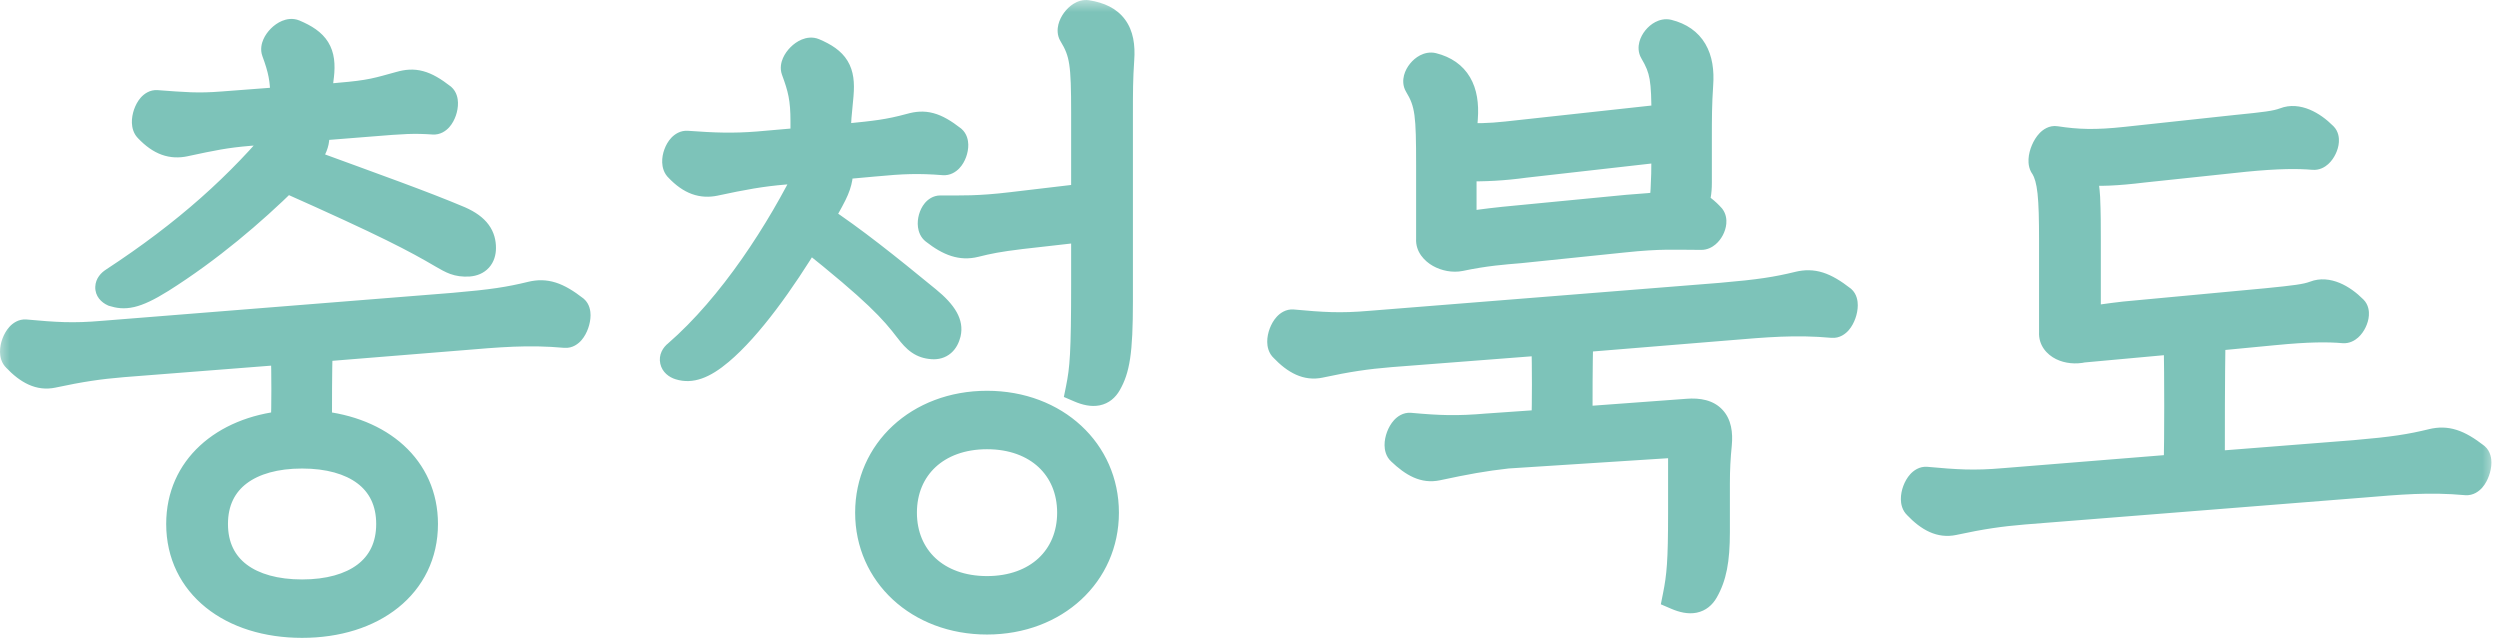 <svg width="90" height="23" viewBox="0 0 90 23" fill="none" xmlns="http://www.w3.org/2000/svg">
<mask id="path-1-outside-1_1668_19572" maskUnits="userSpaceOnUse" x="-0.145" y="-0.064" width="90" height="24" fill="black">
<rect fill="white" x="-0.145" y="-0.064" width="90" height="24"/>
<path d="M16.875 9.456C16.467 9.48 16.275 9.36 15.939 9.168C14.955 8.592 13.971 8.064 10.299 6.432C9.075 7.632 7.539 8.952 5.787 10.056C4.827 10.655 4.467 10.655 4.083 10.536C3.867 10.44 3.891 10.248 4.083 10.127C6.723 8.4 8.643 6.672 10.299 4.656L8.979 4.752C8.115 4.824 7.659 4.92 6.651 5.136C6.195 5.232 5.787 5.112 5.331 4.632C5.115 4.44 5.355 3.72 5.643 3.744C6.627 3.816 7.107 3.864 8.019 3.792L10.227 3.624V3.456C10.227 2.88 10.155 2.496 9.915 1.848C9.819 1.584 10.299 1.08 10.587 1.2C11.379 1.536 11.619 1.896 11.523 2.736L11.427 3.552L12.195 3.48C13.371 3.384 13.611 3.288 14.403 3.072C14.907 2.928 15.267 3 15.915 3.504C16.107 3.672 15.891 4.368 15.603 4.344C14.883 4.296 14.523 4.32 13.347 4.416L11.235 4.584C11.451 4.824 11.403 5.304 10.923 5.808C13.611 6.792 15.171 7.344 16.539 7.92C17.187 8.208 17.355 8.544 17.355 8.928C17.355 9.24 17.187 9.432 16.875 9.456ZM1.899 13.463C1.443 13.559 1.035 13.367 0.579 12.887C0.363 12.695 0.627 11.976 0.915 11.999C1.971 12.095 2.619 12.143 3.723 12.047L16.347 11.04C17.739 10.919 18.339 10.823 19.131 10.632C19.635 10.511 20.043 10.632 20.691 11.136C20.883 11.303 20.643 12.047 20.355 12.024C19.011 11.903 17.955 11.999 16.515 12.12L11.475 12.527C11.451 13.488 11.451 14.472 11.451 15.287C13.683 15.504 15.267 16.848 15.267 18.863C15.267 21.047 13.419 22.463 10.875 22.463C8.331 22.463 6.483 21.047 6.483 18.863C6.483 16.872 8.043 15.504 10.251 15.287C10.275 14.543 10.275 13.559 10.251 12.623L4.419 13.079C3.555 13.152 2.907 13.248 1.899 13.463ZM10.875 21.36C12.771 21.36 14.043 20.495 14.043 18.863C14.043 17.232 12.771 16.367 10.875 16.367C8.979 16.367 7.707 17.232 7.707 18.863C7.707 20.495 8.979 21.36 10.875 21.36ZM38.869 13.992C39.013 13.271 39.061 12.743 39.061 10.175V8.208L36.733 8.472C35.941 8.568 35.581 8.64 35.101 8.76C34.621 8.88 34.189 8.736 33.637 8.304C33.421 8.136 33.589 7.536 33.853 7.536C34.597 7.536 35.221 7.56 36.421 7.416L39.061 7.104V4.08C39.061 2.304 39.013 1.896 38.605 1.224C38.461 0.984 38.845 0.456 39.133 0.504C40.045 0.648 40.405 1.152 40.333 2.136C40.285 2.856 40.285 3.312 40.285 4.104V10.848C40.285 12.72 40.165 13.296 39.877 13.8C39.685 14.136 39.373 14.207 38.869 13.992ZM33.565 12.431C33.205 12.408 32.989 12.239 32.701 11.855C32.149 11.136 31.573 10.488 29.101 8.52C28.141 10.104 26.965 11.759 25.909 12.648C25.285 13.175 24.853 13.296 24.469 13.175C24.229 13.104 24.181 12.887 24.373 12.743C26.365 11.015 28.093 8.328 29.197 6.072L28.261 6.144C27.397 6.216 26.749 6.336 25.741 6.552C25.285 6.648 24.877 6.528 24.421 6.048C24.205 5.856 24.445 5.184 24.733 5.208C25.717 5.28 26.389 5.304 27.301 5.232L28.957 5.088V4.368C28.957 3.552 28.861 3.168 28.621 2.52C28.525 2.256 29.005 1.752 29.293 1.872C30.085 2.208 30.301 2.568 30.229 3.408C30.157 4.128 30.133 4.392 30.133 4.752V4.992L30.541 4.944C31.501 4.848 31.981 4.8 32.773 4.584C33.277 4.44 33.637 4.512 34.285 5.016C34.477 5.184 34.261 5.832 33.973 5.808C33.061 5.736 32.485 5.76 31.477 5.856L30.157 5.976C30.253 6.192 30.205 6.552 29.989 6.984C29.845 7.272 29.677 7.56 29.509 7.848C30.709 8.64 31.909 9.6 33.373 10.8C34.021 11.328 34.165 11.688 34.093 11.999C34.021 12.287 33.853 12.456 33.565 12.431ZM35.533 22.343C33.061 22.343 31.285 20.64 31.285 18.456C31.285 16.271 33.061 14.568 35.533 14.568C38.005 14.568 39.781 16.271 39.781 18.456C39.781 20.64 38.005 22.343 35.533 22.343ZM35.533 21.239C37.357 21.239 38.557 20.087 38.557 18.456C38.557 16.823 37.357 15.671 35.533 15.671C33.709 15.671 32.509 16.823 32.509 18.456C32.509 20.087 33.709 21.239 35.533 21.239ZM52.559 9.264C52.08 9.36 51.456 9.048 51.48 8.616V5.952C51.48 4.176 51.456 3.72 51.047 3.048C50.904 2.808 51.288 2.328 51.575 2.4C52.44 2.616 52.776 3.264 52.703 4.248L52.656 4.92C53.136 4.944 53.592 4.944 54.239 4.872L59.952 4.248C59.952 2.856 59.904 2.496 59.52 1.848C59.376 1.608 59.76 1.128 60.047 1.2C60.911 1.416 61.248 2.064 61.175 3.048C61.127 3.768 61.127 4.224 61.127 5.016V6.576C61.127 6.936 61.08 7.176 60.983 7.344C61.2 7.44 61.416 7.608 61.608 7.824C61.752 8.016 61.511 8.496 61.248 8.496C60.288 8.496 59.807 8.448 58.44 8.592L54.719 8.976C54.144 9.024 53.471 9.072 52.559 9.264ZM52.656 8.16C53.039 8.064 53.471 8.016 54.12 7.944L58.584 7.512C59.231 7.464 59.568 7.44 59.855 7.392C59.904 7.224 59.952 6.672 59.952 5.496V5.328L54.864 5.904C54.167 6 53.423 6.048 52.656 6.024V8.16ZM51.743 16.799C51.288 16.895 50.904 16.703 50.423 16.247C50.208 16.055 50.471 15.335 50.76 15.36C51.816 15.456 52.464 15.479 53.568 15.383L55.632 15.239C55.656 14.447 55.656 13.296 55.632 12.287L50.039 12.72C49.175 12.791 48.528 12.887 47.52 13.104C47.063 13.2 46.656 13.008 46.2 12.527C45.983 12.335 46.248 11.616 46.535 11.639C47.592 11.736 48.239 11.784 49.343 11.688L61.968 10.68C63.359 10.559 63.959 10.463 64.751 10.271C65.255 10.152 65.663 10.271 66.311 10.775C66.504 10.944 66.263 11.688 65.975 11.664C64.632 11.543 63.575 11.639 62.136 11.759L56.855 12.191C56.831 13.175 56.831 14.28 56.831 15.143L60.743 14.855C61.608 14.784 61.919 15.191 61.847 15.983C61.8 16.463 61.776 16.895 61.776 17.399V19.151C61.776 20.183 61.656 20.759 61.367 21.264C61.175 21.599 60.864 21.672 60.359 21.456C60.504 20.735 60.551 20.207 60.551 18.48V16.32C60.551 15.983 60.48 15.96 60.215 15.983L54.264 16.367C53.4 16.463 52.752 16.584 51.743 16.799ZM81.874 11.928L79.618 12.143C79.594 13.704 79.594 15.431 79.594 16.752L84.778 16.343C86.17 16.224 86.77 16.128 87.562 15.935C88.066 15.816 88.474 15.935 89.122 16.439C89.314 16.608 89.074 17.352 88.786 17.328C87.442 17.207 86.386 17.303 84.946 17.424L72.85 18.384C71.986 18.456 71.338 18.552 70.33 18.767C69.874 18.863 69.466 18.672 69.01 18.192C68.794 18 69.058 17.279 69.346 17.303C70.402 17.399 71.05 17.448 72.154 17.352L78.394 16.848C78.418 15.575 78.418 13.704 78.394 12.239L74.986 12.552C74.458 12.671 73.882 12.431 73.906 11.976V8.664C73.906 7.104 73.858 6.456 73.594 6C73.378 5.784 73.714 4.992 74.002 5.04C74.794 5.16 75.442 5.184 76.546 5.064L80.554 4.632C81.514 4.536 81.946 4.488 82.258 4.368C82.69 4.2 83.218 4.464 83.65 4.896C83.818 5.064 83.554 5.64 83.29 5.616C82.738 5.568 82.018 5.568 80.794 5.688L77.17 6.072C76.186 6.192 75.562 6.216 74.938 6.168C75.058 6.456 75.082 6.792 75.106 7.128C75.13 7.68 75.13 8.136 75.13 8.688V11.568C75.49 11.472 75.898 11.424 76.498 11.351L81.634 10.871C82.594 10.775 83.026 10.727 83.338 10.607C83.77 10.44 84.298 10.704 84.73 11.136C84.898 11.303 84.634 11.88 84.37 11.855C83.818 11.807 83.098 11.807 81.874 11.928Z"/>
</mask>
<path d="M16.875 9.456C16.467 9.48 16.275 9.36 15.939 9.168C14.955 8.592 13.971 8.064 10.299 6.432C9.075 7.632 7.539 8.952 5.787 10.056C4.827 10.655 4.467 10.655 4.083 10.536C3.867 10.44 3.891 10.248 4.083 10.127C6.723 8.4 8.643 6.672 10.299 4.656L8.979 4.752C8.115 4.824 7.659 4.92 6.651 5.136C6.195 5.232 5.787 5.112 5.331 4.632C5.115 4.44 5.355 3.72 5.643 3.744C6.627 3.816 7.107 3.864 8.019 3.792L10.227 3.624V3.456C10.227 2.88 10.155 2.496 9.915 1.848C9.819 1.584 10.299 1.08 10.587 1.2C11.379 1.536 11.619 1.896 11.523 2.736L11.427 3.552L12.195 3.48C13.371 3.384 13.611 3.288 14.403 3.072C14.907 2.928 15.267 3 15.915 3.504C16.107 3.672 15.891 4.368 15.603 4.344C14.883 4.296 14.523 4.32 13.347 4.416L11.235 4.584C11.451 4.824 11.403 5.304 10.923 5.808C13.611 6.792 15.171 7.344 16.539 7.92C17.187 8.208 17.355 8.544 17.355 8.928C17.355 9.24 17.187 9.432 16.875 9.456ZM1.899 13.463C1.443 13.559 1.035 13.367 0.579 12.887C0.363 12.695 0.627 11.976 0.915 11.999C1.971 12.095 2.619 12.143 3.723 12.047L16.347 11.04C17.739 10.919 18.339 10.823 19.131 10.632C19.635 10.511 20.043 10.632 20.691 11.136C20.883 11.303 20.643 12.047 20.355 12.024C19.011 11.903 17.955 11.999 16.515 12.12L11.475 12.527C11.451 13.488 11.451 14.472 11.451 15.287C13.683 15.504 15.267 16.848 15.267 18.863C15.267 21.047 13.419 22.463 10.875 22.463C8.331 22.463 6.483 21.047 6.483 18.863C6.483 16.872 8.043 15.504 10.251 15.287C10.275 14.543 10.275 13.559 10.251 12.623L4.419 13.079C3.555 13.152 2.907 13.248 1.899 13.463ZM10.875 21.36C12.771 21.36 14.043 20.495 14.043 18.863C14.043 17.232 12.771 16.367 10.875 16.367C8.979 16.367 7.707 17.232 7.707 18.863C7.707 20.495 8.979 21.36 10.875 21.36ZM38.869 13.992C39.013 13.271 39.061 12.743 39.061 10.175V8.208L36.733 8.472C35.941 8.568 35.581 8.64 35.101 8.76C34.621 8.88 34.189 8.736 33.637 8.304C33.421 8.136 33.589 7.536 33.853 7.536C34.597 7.536 35.221 7.56 36.421 7.416L39.061 7.104V4.08C39.061 2.304 39.013 1.896 38.605 1.224C38.461 0.984 38.845 0.456 39.133 0.504C40.045 0.648 40.405 1.152 40.333 2.136C40.285 2.856 40.285 3.312 40.285 4.104V10.848C40.285 12.72 40.165 13.296 39.877 13.8C39.685 14.136 39.373 14.207 38.869 13.992ZM33.565 12.431C33.205 12.408 32.989 12.239 32.701 11.855C32.149 11.136 31.573 10.488 29.101 8.52C28.141 10.104 26.965 11.759 25.909 12.648C25.285 13.175 24.853 13.296 24.469 13.175C24.229 13.104 24.181 12.887 24.373 12.743C26.365 11.015 28.093 8.328 29.197 6.072L28.261 6.144C27.397 6.216 26.749 6.336 25.741 6.552C25.285 6.648 24.877 6.528 24.421 6.048C24.205 5.856 24.445 5.184 24.733 5.208C25.717 5.28 26.389 5.304 27.301 5.232L28.957 5.088V4.368C28.957 3.552 28.861 3.168 28.621 2.52C28.525 2.256 29.005 1.752 29.293 1.872C30.085 2.208 30.301 2.568 30.229 3.408C30.157 4.128 30.133 4.392 30.133 4.752V4.992L30.541 4.944C31.501 4.848 31.981 4.8 32.773 4.584C33.277 4.44 33.637 4.512 34.285 5.016C34.477 5.184 34.261 5.832 33.973 5.808C33.061 5.736 32.485 5.76 31.477 5.856L30.157 5.976C30.253 6.192 30.205 6.552 29.989 6.984C29.845 7.272 29.677 7.56 29.509 7.848C30.709 8.64 31.909 9.6 33.373 10.8C34.021 11.328 34.165 11.688 34.093 11.999C34.021 12.287 33.853 12.456 33.565 12.431ZM35.533 22.343C33.061 22.343 31.285 20.64 31.285 18.456C31.285 16.271 33.061 14.568 35.533 14.568C38.005 14.568 39.781 16.271 39.781 18.456C39.781 20.64 38.005 22.343 35.533 22.343ZM35.533 21.239C37.357 21.239 38.557 20.087 38.557 18.456C38.557 16.823 37.357 15.671 35.533 15.671C33.709 15.671 32.509 16.823 32.509 18.456C32.509 20.087 33.709 21.239 35.533 21.239ZM52.559 9.264C52.08 9.36 51.456 9.048 51.48 8.616V5.952C51.48 4.176 51.456 3.72 51.047 3.048C50.904 2.808 51.288 2.328 51.575 2.4C52.44 2.616 52.776 3.264 52.703 4.248L52.656 4.92C53.136 4.944 53.592 4.944 54.239 4.872L59.952 4.248C59.952 2.856 59.904 2.496 59.52 1.848C59.376 1.608 59.76 1.128 60.047 1.2C60.911 1.416 61.248 2.064 61.175 3.048C61.127 3.768 61.127 4.224 61.127 5.016V6.576C61.127 6.936 61.08 7.176 60.983 7.344C61.2 7.44 61.416 7.608 61.608 7.824C61.752 8.016 61.511 8.496 61.248 8.496C60.288 8.496 59.807 8.448 58.44 8.592L54.719 8.976C54.144 9.024 53.471 9.072 52.559 9.264ZM52.656 8.16C53.039 8.064 53.471 8.016 54.12 7.944L58.584 7.512C59.231 7.464 59.568 7.44 59.855 7.392C59.904 7.224 59.952 6.672 59.952 5.496V5.328L54.864 5.904C54.167 6 53.423 6.048 52.656 6.024V8.16ZM51.743 16.799C51.288 16.895 50.904 16.703 50.423 16.247C50.208 16.055 50.471 15.335 50.76 15.36C51.816 15.456 52.464 15.479 53.568 15.383L55.632 15.239C55.656 14.447 55.656 13.296 55.632 12.287L50.039 12.72C49.175 12.791 48.528 12.887 47.52 13.104C47.063 13.2 46.656 13.008 46.2 12.527C45.983 12.335 46.248 11.616 46.535 11.639C47.592 11.736 48.239 11.784 49.343 11.688L61.968 10.68C63.359 10.559 63.959 10.463 64.751 10.271C65.255 10.152 65.663 10.271 66.311 10.775C66.504 10.944 66.263 11.688 65.975 11.664C64.632 11.543 63.575 11.639 62.136 11.759L56.855 12.191C56.831 13.175 56.831 14.28 56.831 15.143L60.743 14.855C61.608 14.784 61.919 15.191 61.847 15.983C61.8 16.463 61.776 16.895 61.776 17.399V19.151C61.776 20.183 61.656 20.759 61.367 21.264C61.175 21.599 60.864 21.672 60.359 21.456C60.504 20.735 60.551 20.207 60.551 18.48V16.32C60.551 15.983 60.48 15.96 60.215 15.983L54.264 16.367C53.4 16.463 52.752 16.584 51.743 16.799ZM81.874 11.928L79.618 12.143C79.594 13.704 79.594 15.431 79.594 16.752L84.778 16.343C86.17 16.224 86.77 16.128 87.562 15.935C88.066 15.816 88.474 15.935 89.122 16.439C89.314 16.608 89.074 17.352 88.786 17.328C87.442 17.207 86.386 17.303 84.946 17.424L72.85 18.384C71.986 18.456 71.338 18.552 70.33 18.767C69.874 18.863 69.466 18.672 69.01 18.192C68.794 18 69.058 17.279 69.346 17.303C70.402 17.399 71.05 17.448 72.154 17.352L78.394 16.848C78.418 15.575 78.418 13.704 78.394 12.239L74.986 12.552C74.458 12.671 73.882 12.431 73.906 11.976V8.664C73.906 7.104 73.858 6.456 73.594 6C73.378 5.784 73.714 4.992 74.002 5.04C74.794 5.16 75.442 5.184 76.546 5.064L80.554 4.632C81.514 4.536 81.946 4.488 82.258 4.368C82.69 4.2 83.218 4.464 83.65 4.896C83.818 5.064 83.554 5.64 83.29 5.616C82.738 5.568 82.018 5.568 80.794 5.688L77.17 6.072C76.186 6.192 75.562 6.216 74.938 6.168C75.058 6.456 75.082 6.792 75.106 7.128C75.13 7.68 75.13 8.136 75.13 8.688V11.568C75.49 11.472 75.898 11.424 76.498 11.351L81.634 10.871C82.594 10.775 83.026 10.727 83.338 10.607C83.77 10.44 84.298 10.704 84.73 11.136C84.898 11.303 84.634 11.88 84.37 11.855C83.818 11.807 83.098 11.807 81.874 11.928Z" fill="#7DC3B9"/>
<path d="M16.875 9.456L16.904 9.955L16.913 9.954L16.875 9.456ZM15.939 9.168L15.686 9.599L15.691 9.602L15.939 9.168ZM10.299 6.432L10.502 5.975L10.191 5.837L9.949 6.075L10.299 6.432ZM5.787 10.056L6.052 10.479L6.053 10.479L5.787 10.056ZM4.083 10.536L3.88 10.992L3.906 11.004L3.934 11.013L4.083 10.536ZM4.083 10.127L4.348 10.552L4.357 10.546L4.083 10.127ZM10.299 4.656L10.685 4.973L11.425 4.072L10.263 4.157L10.299 4.656ZM8.979 4.752L8.943 4.253L8.937 4.253L8.979 4.752ZM6.651 5.136L6.754 5.625L6.756 5.624L6.651 5.136ZM5.331 4.632L5.693 4.287L5.679 4.272L5.663 4.258L5.331 4.632ZM5.643 3.744L5.601 4.242L5.606 4.242L5.643 3.744ZM8.019 3.792L7.981 3.293L7.979 3.293L8.019 3.792ZM10.227 3.624L10.265 4.122L10.727 4.087V3.624H10.227ZM9.915 1.848L9.445 2.018L9.446 2.021L9.915 1.848ZM10.587 1.2L10.782 0.739L10.779 0.738L10.587 1.2ZM11.523 2.736L12.019 2.794L12.02 2.792L11.523 2.736ZM11.427 3.552L10.93 3.493L10.858 4.107L11.473 4.049L11.427 3.552ZM12.195 3.48L12.154 2.981L12.148 2.982L12.195 3.48ZM14.403 3.072L14.534 3.554L14.54 3.552L14.403 3.072ZM15.915 3.504L16.244 3.127L16.233 3.118L16.222 3.109L15.915 3.504ZM15.603 4.344L15.644 3.845L15.636 3.845L15.603 4.344ZM13.347 4.416L13.386 4.914L13.387 4.914L13.347 4.416ZM11.235 4.584L11.195 4.085L10.186 4.165L10.863 4.918L11.235 4.584ZM10.923 5.808L10.561 5.463L10.035 6.015L10.751 6.277L10.923 5.808ZM16.539 7.92L16.742 7.463L16.733 7.459L16.539 7.92ZM1.899 13.463L2.002 13.953L2.004 13.952L1.899 13.463ZM0.579 12.887L0.941 12.543L0.927 12.528L0.911 12.514L0.579 12.887ZM0.915 11.999L0.96 11.502L0.956 11.501L0.915 11.999ZM3.723 12.047L3.683 11.549L3.68 11.549L3.723 12.047ZM16.347 11.04L16.387 11.538L16.39 11.538L16.347 11.04ZM19.131 10.632L19.015 10.145L19.013 10.146L19.131 10.632ZM20.691 11.136L21.02 10.759L21.009 10.75L20.998 10.741L20.691 11.136ZM20.355 12.024L20.31 12.522L20.313 12.522L20.355 12.024ZM16.515 12.12L16.555 12.618L16.556 12.618L16.515 12.12ZM11.475 12.527L11.434 12.029L10.986 12.066L10.975 12.515L11.475 12.527ZM11.451 15.287H10.951V15.742L11.403 15.785L11.451 15.287ZM10.251 15.287L10.3 15.785L10.736 15.742L10.751 15.304L10.251 15.287ZM10.251 12.623L10.751 12.611L10.737 12.084L10.212 12.125L10.251 12.623ZM4.419 13.079L4.38 12.581L4.377 12.581L4.419 13.079ZM16.875 9.456L16.846 8.956C16.702 8.965 16.621 8.948 16.55 8.922C16.459 8.889 16.37 8.838 16.187 8.733L15.939 9.168L15.691 9.602C15.843 9.689 16.019 9.794 16.21 9.863C16.421 9.939 16.64 9.97 16.904 9.955L16.875 9.456ZM15.939 9.168L16.191 8.736C15.184 8.146 14.18 7.609 10.502 5.975L10.299 6.432L10.096 6.888C13.762 8.518 14.726 9.037 15.686 9.599L15.939 9.168ZM10.299 6.432L9.949 6.075C8.742 7.258 7.234 8.553 5.52 9.633L5.787 10.056L6.053 10.479C7.844 9.35 9.408 8.005 10.649 6.789L10.299 6.432ZM5.787 10.056L5.522 9.632C5.057 9.922 4.783 10.037 4.606 10.079C4.457 10.113 4.364 10.1 4.232 10.058L4.083 10.536L3.934 11.013C4.186 11.091 4.465 11.138 4.832 11.053C5.171 10.974 5.556 10.789 6.052 10.479L5.787 10.056ZM4.083 10.536L4.286 10.079C4.289 10.08 4.326 10.097 4.364 10.148C4.406 10.203 4.433 10.278 4.429 10.361C4.423 10.514 4.328 10.564 4.348 10.552L4.083 10.127L3.818 9.704C3.646 9.811 3.442 10.017 3.43 10.321C3.416 10.667 3.654 10.892 3.88 10.992L4.083 10.536ZM4.083 10.127L4.357 10.546C7.035 8.793 8.994 7.032 10.685 4.973L10.299 4.656L9.912 4.338C8.292 6.311 6.411 8.006 3.809 9.709L4.083 10.127ZM10.299 4.656L10.263 4.157L8.943 4.253L8.979 4.752L9.015 5.25L10.335 5.154L10.299 4.656ZM8.979 4.752L8.937 4.253C8.039 4.328 7.557 4.43 6.546 4.647L6.651 5.136L6.756 5.624C7.761 5.409 8.19 5.319 9.02 5.25L8.979 4.752ZM6.651 5.136L6.548 4.646C6.396 4.678 6.276 4.671 6.161 4.629C6.039 4.585 5.886 4.49 5.693 4.287L5.331 4.632L4.968 4.976C5.232 5.253 5.511 5.458 5.821 5.57C6.138 5.684 6.45 5.689 6.754 5.625L6.651 5.136ZM5.331 4.632L5.663 4.258C5.712 4.302 5.733 4.347 5.741 4.369C5.749 4.391 5.748 4.4 5.748 4.391C5.747 4.382 5.748 4.366 5.752 4.343C5.756 4.32 5.762 4.294 5.771 4.269C5.78 4.243 5.789 4.221 5.799 4.204C5.804 4.195 5.808 4.188 5.811 4.184C5.814 4.179 5.816 4.177 5.816 4.177C5.816 4.177 5.813 4.181 5.806 4.186C5.8 4.192 5.788 4.2 5.771 4.209C5.754 4.218 5.73 4.228 5.701 4.235C5.671 4.242 5.637 4.245 5.601 4.242L5.643 3.744L5.684 3.245C5.386 3.22 5.176 3.392 5.068 3.513C4.953 3.643 4.875 3.8 4.825 3.944C4.775 4.09 4.742 4.259 4.748 4.426C4.754 4.578 4.796 4.825 4.999 5.005L5.331 4.632ZM5.643 3.744L5.606 4.242C6.585 4.314 7.102 4.365 8.058 4.29L8.019 3.792L7.979 3.293C7.111 3.362 6.668 3.317 5.679 3.245L5.643 3.744ZM8.019 3.792L8.057 4.29L10.265 4.122L10.227 3.624L10.189 3.125L7.981 3.293L8.019 3.792ZM10.227 3.624H10.727V3.456H10.227H9.727V3.624H10.227ZM10.227 3.456H10.727C10.727 2.812 10.641 2.369 10.384 1.674L9.915 1.848L9.446 2.021C9.669 2.622 9.727 2.947 9.727 3.456H10.227ZM9.915 1.848L10.385 1.677C10.405 1.731 10.403 1.775 10.401 1.797C10.4 1.808 10.398 1.815 10.397 1.818C10.396 1.821 10.396 1.821 10.397 1.818C10.398 1.815 10.4 1.811 10.404 1.805C10.407 1.799 10.412 1.792 10.418 1.784C10.429 1.767 10.444 1.75 10.46 1.733C10.477 1.716 10.494 1.702 10.509 1.692C10.516 1.687 10.523 1.683 10.527 1.68C10.533 1.677 10.536 1.676 10.537 1.676C10.538 1.675 10.536 1.676 10.531 1.677C10.527 1.678 10.518 1.68 10.506 1.681C10.494 1.682 10.477 1.682 10.458 1.679C10.439 1.676 10.417 1.67 10.395 1.661L10.587 1.2L10.779 0.738C10.541 0.639 10.311 0.687 10.157 0.751C9.998 0.816 9.861 0.919 9.753 1.026C9.646 1.134 9.546 1.268 9.481 1.418C9.42 1.557 9.359 1.781 9.445 2.018L9.915 1.848ZM10.587 1.2L10.392 1.66C10.759 1.816 10.899 1.939 10.963 2.042C11.023 2.139 11.069 2.303 11.026 2.679L11.523 2.736L12.02 2.792C12.073 2.328 12.047 1.893 11.813 1.515C11.583 1.144 11.207 0.919 10.782 0.739L10.587 1.2ZM11.523 2.736L11.026 2.677L10.93 3.493L11.427 3.552L11.923 3.61L12.019 2.794L11.523 2.736ZM11.427 3.552L11.473 4.049L12.242 3.977L12.195 3.48L12.148 2.982L11.38 3.054L11.427 3.552ZM12.195 3.48L12.236 3.978C13.459 3.878 13.735 3.772 14.534 3.554L14.403 3.072L14.271 2.589C13.487 2.803 13.283 2.889 12.154 2.981L12.195 3.48ZM14.403 3.072L14.54 3.552C14.735 3.497 14.854 3.495 14.975 3.527C15.114 3.565 15.303 3.661 15.608 3.898L15.915 3.504L16.222 3.109C15.878 2.842 15.564 2.65 15.235 2.562C14.888 2.468 14.575 2.502 14.265 2.591L14.403 3.072ZM15.915 3.504L15.586 3.88C15.527 3.829 15.503 3.774 15.495 3.75C15.487 3.725 15.488 3.714 15.488 3.722C15.488 3.728 15.487 3.743 15.484 3.765C15.48 3.786 15.474 3.81 15.466 3.833C15.458 3.857 15.449 3.877 15.44 3.892C15.432 3.908 15.426 3.914 15.428 3.913C15.428 3.912 15.444 3.894 15.478 3.877C15.496 3.868 15.519 3.858 15.548 3.852C15.578 3.845 15.611 3.842 15.644 3.845L15.603 4.344L15.561 4.842C15.855 4.866 16.063 4.702 16.173 4.58C16.287 4.452 16.364 4.297 16.412 4.158C16.46 4.017 16.491 3.856 16.487 3.696C16.484 3.559 16.45 3.308 16.244 3.127L15.915 3.504ZM15.603 4.344L15.636 3.845C14.876 3.794 14.483 3.821 13.306 3.917L13.347 4.416L13.387 4.914C14.562 4.818 14.89 4.797 15.57 4.842L15.603 4.344ZM13.347 4.416L13.307 3.917L11.195 4.085L11.235 4.584L11.274 5.082L13.386 4.914L13.347 4.416ZM11.235 4.584L10.863 4.918C10.839 4.891 10.871 4.896 10.851 4.993C10.83 5.092 10.755 5.259 10.561 5.463L10.923 5.808L11.285 6.152C11.57 5.853 11.76 5.527 11.829 5.2C11.898 4.872 11.847 4.516 11.607 4.249L11.235 4.584ZM10.923 5.808L10.751 6.277C13.448 7.265 14.991 7.81 16.345 8.38L16.539 7.92L16.733 7.459C15.351 6.877 13.773 6.319 11.095 5.338L10.923 5.808ZM16.539 7.92L16.336 8.376C16.613 8.5 16.733 8.61 16.786 8.683C16.833 8.746 16.855 8.815 16.855 8.928H17.355H17.855C17.855 8.656 17.793 8.365 17.593 8.092C17.401 7.829 17.113 7.627 16.742 7.463L16.539 7.92ZM17.355 8.928H16.855C16.855 8.961 16.85 8.978 16.849 8.981C16.849 8.983 16.849 8.981 16.851 8.978C16.853 8.974 16.856 8.97 16.86 8.965C16.865 8.96 16.869 8.956 16.873 8.953C16.875 8.952 16.877 8.951 16.878 8.95C16.879 8.949 16.88 8.949 16.88 8.949C16.88 8.949 16.867 8.955 16.837 8.957L16.875 9.456L16.913 9.954C17.165 9.935 17.417 9.841 17.604 9.634C17.788 9.429 17.855 9.172 17.855 8.928H17.355ZM1.899 13.463L1.796 12.974C1.587 13.018 1.345 12.968 0.941 12.543L0.579 12.887L0.216 13.232C0.724 13.767 1.298 14.101 2.002 13.953L1.899 13.463ZM0.579 12.887L0.911 12.514C0.962 12.56 0.985 12.608 0.993 12.633C0.997 12.645 0.999 12.654 0.999 12.658C1 12.662 1 12.662 1 12.658C1 12.651 1 12.635 1.005 12.612C1.01 12.589 1.017 12.563 1.026 12.537C1.036 12.511 1.047 12.489 1.058 12.47C1.069 12.451 1.076 12.442 1.078 12.44C1.079 12.439 1.076 12.442 1.071 12.447C1.065 12.451 1.054 12.459 1.038 12.467C1.022 12.475 1 12.485 0.971 12.491C0.942 12.498 0.909 12.501 0.873 12.498L0.915 11.999L0.956 11.501C0.661 11.477 0.45 11.646 0.343 11.762C0.226 11.889 0.143 12.044 0.089 12.188C0.035 12.332 -0.002 12.502 -0 12.67C0.002 12.823 0.039 13.076 0.247 13.261L0.579 12.887ZM0.915 11.999L0.87 12.498C1.935 12.594 2.618 12.646 3.766 12.546L3.723 12.047L3.68 11.549C2.62 11.642 2.006 11.597 0.96 11.502L0.915 11.999ZM3.723 12.047L3.763 12.546L16.387 11.538L16.347 11.04L16.307 10.541L3.683 11.549L3.723 12.047ZM16.347 11.04L16.39 11.538C17.797 11.416 18.424 11.317 19.249 11.117L19.131 10.632L19.013 10.146C18.254 10.33 17.681 10.423 16.304 10.541L16.347 11.04ZM19.131 10.632L19.247 11.118C19.423 11.076 19.558 11.079 19.706 11.126C19.87 11.178 20.079 11.293 20.384 11.53L20.691 11.136L20.998 10.741C20.654 10.474 20.336 10.277 20.008 10.173C19.664 10.064 19.343 10.067 19.015 10.145L19.131 10.632ZM20.691 11.136L20.362 11.512C20.329 11.483 20.307 11.454 20.292 11.429C20.277 11.404 20.27 11.384 20.266 11.371C20.262 11.357 20.26 11.349 20.26 11.346C20.26 11.343 20.26 11.344 20.26 11.348C20.26 11.359 20.259 11.377 20.254 11.403C20.249 11.429 20.241 11.457 20.231 11.485C20.221 11.513 20.21 11.538 20.199 11.558C20.194 11.568 20.189 11.575 20.185 11.581C20.181 11.587 20.179 11.59 20.178 11.591C20.178 11.591 20.18 11.588 20.186 11.583C20.193 11.578 20.204 11.569 20.221 11.56C20.238 11.551 20.262 11.54 20.292 11.533C20.323 11.526 20.359 11.522 20.396 11.525L20.355 12.024L20.313 12.522C20.619 12.547 20.83 12.365 20.933 12.247C21.046 12.117 21.124 11.96 21.174 11.818C21.225 11.675 21.26 11.51 21.26 11.348C21.26 11.216 21.236 10.948 21.02 10.759L20.691 11.136ZM20.355 12.024L20.399 11.525C19.006 11.401 17.907 11.502 16.473 11.621L16.515 12.12L16.556 12.618C18.003 12.497 19.016 12.406 20.31 12.522L20.355 12.024ZM16.515 12.12L16.474 11.621L11.434 12.029L11.475 12.527L11.515 13.026L16.555 12.618L16.515 12.12ZM11.475 12.527L10.975 12.515C10.951 13.482 10.951 14.472 10.951 15.287H11.451H11.951C11.951 14.471 11.951 13.493 11.975 12.54L11.475 12.527ZM11.451 15.287L11.403 15.785C12.434 15.885 13.28 16.242 13.859 16.77C14.431 17.291 14.767 17.998 14.767 18.863H15.267H15.767C15.767 17.713 15.31 16.74 14.533 16.031C13.762 15.329 12.699 14.906 11.499 14.79L11.451 15.287ZM15.267 18.863H14.767C14.767 19.801 14.376 20.559 13.712 21.093C13.038 21.634 12.058 21.963 10.875 21.963V22.463V22.963C12.236 22.963 13.451 22.585 14.338 21.872C15.234 21.152 15.767 20.11 15.767 18.863H15.267ZM10.875 22.463V21.963C9.692 21.963 8.711 21.634 8.038 21.093C7.374 20.559 6.983 19.801 6.983 18.863H6.483H5.983C5.983 20.11 6.516 21.152 7.412 21.872C8.298 22.585 9.514 22.963 10.875 22.963V22.463ZM6.483 18.863H6.983C6.983 17.203 8.267 15.984 10.3 15.785L10.251 15.287L10.202 14.79C7.819 15.023 5.983 16.541 5.983 18.863H6.483ZM10.251 15.287L10.751 15.304C10.775 14.548 10.775 13.554 10.751 12.611L10.251 12.623L9.751 12.636C9.775 13.565 9.775 14.539 9.751 15.271L10.251 15.287ZM10.251 12.623L10.212 12.125L4.38 12.581L4.419 13.079L4.458 13.578L10.29 13.122L10.251 12.623ZM4.419 13.079L4.377 12.581C3.49 12.655 2.821 12.755 1.794 12.975L1.899 13.463L2.004 13.952C2.993 13.741 3.62 13.648 4.46 13.578L4.419 13.079ZM10.875 21.36V21.86C11.89 21.86 12.802 21.629 13.472 21.122C14.16 20.601 14.543 19.825 14.543 18.863H14.043H13.543C13.543 19.534 13.29 20.006 12.868 20.325C12.428 20.658 11.755 20.86 10.875 20.86V21.36ZM14.043 18.863H14.543C14.543 17.902 14.16 17.126 13.472 16.605C12.802 16.098 11.89 15.867 10.875 15.867V16.367V16.867C11.755 16.867 12.428 17.069 12.868 17.402C13.29 17.721 13.543 18.193 13.543 18.863H14.043ZM10.875 16.367V15.867C9.859 15.867 8.948 16.098 8.278 16.605C7.59 17.126 7.207 17.902 7.207 18.863H7.707H8.207C8.207 18.193 8.46 17.721 8.882 17.402C9.322 17.069 9.994 16.867 10.875 16.867V16.367ZM7.707 18.863H7.207C7.207 19.825 7.59 20.601 8.278 21.122C8.948 21.629 9.859 21.86 10.875 21.86V21.36V20.86C9.994 20.86 9.322 20.658 8.882 20.325C8.46 20.006 8.207 19.534 8.207 18.863H7.707ZM38.869 13.992L38.379 13.893L38.299 14.291L38.672 14.451L38.869 13.992ZM39.061 8.208H39.561V7.648L39.005 7.711L39.061 8.208ZM36.733 8.472L36.677 7.975L36.673 7.975L36.733 8.472ZM33.637 8.304L33.945 7.91L33.944 7.909L33.637 8.304ZM36.421 7.416L36.362 6.919L36.362 6.919L36.421 7.416ZM39.061 7.104L39.12 7.6L39.561 7.548V7.104H39.061ZM38.605 1.224L38.176 1.481L38.178 1.483L38.605 1.224ZM39.133 0.504L39.051 0.997L39.055 0.997L39.133 0.504ZM40.333 2.136L39.834 2.099L39.834 2.102L40.333 2.136ZM39.877 13.8L39.443 13.552L39.877 13.8ZM33.565 12.431L33.607 11.933L33.598 11.933L33.565 12.431ZM32.701 11.855L33.101 11.556L33.098 11.551L32.701 11.855ZM29.101 8.52L29.413 8.128L28.968 7.774L28.674 8.26L29.101 8.52ZM25.909 12.648L25.587 12.265L25.586 12.266L25.909 12.648ZM24.469 13.175L24.618 12.698L24.613 12.697L24.469 13.175ZM24.373 12.743L24.673 13.143L24.687 13.133L24.701 13.121L24.373 12.743ZM29.197 6.072L29.646 6.291L30.031 5.506L29.159 5.573L29.197 6.072ZM28.261 6.144L28.223 5.645L28.22 5.645L28.261 6.144ZM25.741 6.552L25.844 7.041L25.846 7.04L25.741 6.552ZM24.421 6.048L24.784 5.703L24.769 5.688L24.753 5.674L24.421 6.048ZM24.733 5.208L24.692 5.706L24.697 5.706L24.733 5.208ZM27.301 5.232L27.34 5.73L27.345 5.73L27.301 5.232ZM28.957 5.088L29 5.586L29.457 5.546V5.088H28.957ZM28.621 2.52L28.151 2.69L28.152 2.693L28.621 2.52ZM29.293 1.872L29.488 1.411L29.485 1.41L29.293 1.872ZM30.229 3.408L30.727 3.457L30.727 3.45L30.229 3.408ZM30.133 4.992H29.633V5.554L30.192 5.488L30.133 4.992ZM30.541 4.944L30.491 4.446L30.483 4.447L30.541 4.944ZM32.773 4.584L32.905 5.066L32.91 5.064L32.773 4.584ZM34.285 5.016L34.614 4.639L34.603 4.63L34.592 4.621L34.285 5.016ZM33.973 5.808L34.015 5.309L34.013 5.309L33.973 5.808ZM31.477 5.856L31.522 6.354L31.525 6.353L31.477 5.856ZM30.157 5.976L30.112 5.478L29.417 5.541L29.7 6.179L30.157 5.976ZM29.989 6.984L29.542 6.76L29.989 6.984ZM29.509 7.848L29.077 7.596L28.839 8.004L29.234 8.265L29.509 7.848ZM33.373 10.8L33.056 11.186L33.057 11.187L33.373 10.8ZM34.093 11.999L34.578 12.121L34.58 12.112L34.093 11.999ZM38.869 13.992L39.359 14.09C39.514 13.315 39.561 12.741 39.561 10.175H39.061H38.561C38.561 12.746 38.512 13.228 38.379 13.893L38.869 13.992ZM39.061 10.175H39.561V8.208H39.061H38.561V10.175H39.061ZM39.061 8.208L39.005 7.711L36.677 7.975L36.733 8.472L36.789 8.968L39.117 8.704L39.061 8.208ZM36.733 8.472L36.673 7.975C35.863 8.073 35.483 8.149 34.98 8.274L35.101 8.76L35.222 9.245C35.68 9.13 36.019 9.062 36.793 8.968L36.733 8.472ZM35.101 8.76L34.98 8.274C34.712 8.341 34.438 8.295 33.945 7.91L33.637 8.304L33.329 8.697C33.94 9.176 34.53 9.418 35.222 9.245L35.101 8.76ZM33.637 8.304L33.944 7.909C33.988 7.943 34.012 7.981 34.025 8.006C34.036 8.031 34.038 8.046 34.038 8.047C34.039 8.049 34.038 8.044 34.039 8.032C34.04 8.02 34.042 8.006 34.047 7.992C34.051 7.977 34.056 7.965 34.06 7.957C34.064 7.948 34.065 7.948 34.06 7.954C34.056 7.959 34.039 7.978 34.006 7.996C33.971 8.016 33.918 8.036 33.853 8.036V7.536V7.036C33.585 7.036 33.398 7.188 33.295 7.31C33.189 7.436 33.122 7.585 33.084 7.721C33.045 7.859 33.026 8.019 33.047 8.178C33.067 8.331 33.134 8.546 33.33 8.698L33.637 8.304ZM33.853 7.536V8.036C34.592 8.036 35.246 8.06 36.481 7.912L36.421 7.416L36.362 6.919C35.196 7.059 34.602 7.036 33.853 7.036V7.536ZM36.421 7.416L36.48 7.912L39.12 7.6L39.061 7.104L39.002 6.607L36.362 6.919L36.421 7.416ZM39.061 7.104H39.561V4.08H39.061H38.561V7.104H39.061ZM39.061 4.08H39.561C39.561 3.2 39.55 2.614 39.48 2.161C39.406 1.677 39.264 1.345 39.033 0.964L38.605 1.224L38.178 1.483C38.355 1.774 38.441 1.983 38.492 2.314C38.548 2.677 38.561 3.183 38.561 4.08H39.061ZM38.605 1.224L39.034 0.966C39.063 1.015 39.071 1.059 39.073 1.085C39.074 1.099 39.074 1.108 39.073 1.114C39.073 1.12 39.072 1.123 39.072 1.122C39.072 1.121 39.075 1.113 39.082 1.098C39.089 1.084 39.099 1.067 39.111 1.051C39.123 1.034 39.136 1.019 39.149 1.007C39.161 0.995 39.17 0.988 39.174 0.986C39.179 0.983 39.172 0.988 39.154 0.993C39.134 0.998 39.098 1.005 39.051 0.997L39.133 0.504L39.215 0.01C38.979 -0.029 38.776 0.056 38.644 0.138C38.506 0.225 38.391 0.341 38.303 0.461C38.217 0.579 38.14 0.725 38.101 0.884C38.064 1.035 38.047 1.265 38.176 1.481L38.605 1.224ZM39.133 0.504L39.055 0.997C39.437 1.058 39.609 1.178 39.698 1.299C39.794 1.43 39.866 1.663 39.834 2.099L40.333 2.136L40.832 2.172C40.872 1.625 40.801 1.113 40.506 0.71C40.205 0.297 39.742 0.093 39.211 0.01L39.133 0.504ZM40.333 2.136L39.834 2.102C39.785 2.841 39.785 3.311 39.785 4.104H40.285H40.785C40.785 3.312 40.785 2.871 40.832 2.169L40.333 2.136ZM40.285 4.104H39.785V10.848H40.285H40.785V4.104H40.285ZM40.285 10.848H39.785C39.785 12.725 39.658 13.175 39.443 13.552L39.877 13.8L40.311 14.048C40.672 13.416 40.785 12.714 40.785 10.848H40.285ZM39.877 13.8L39.443 13.552C39.42 13.592 39.404 13.606 39.4 13.609C39.398 13.611 39.398 13.611 39.392 13.612C39.37 13.617 39.277 13.622 39.066 13.532L38.869 13.992L38.672 14.451C38.965 14.577 39.28 14.654 39.588 14.593C39.925 14.525 40.16 14.312 40.311 14.048L39.877 13.8ZM33.565 12.431L33.598 11.933C33.499 11.926 33.443 11.904 33.39 11.867C33.322 11.82 33.235 11.734 33.101 11.556L32.701 11.855L32.301 12.155C32.456 12.361 32.62 12.551 32.822 12.69C33.039 12.839 33.271 12.913 33.532 12.93L33.565 12.431ZM32.701 11.855L33.098 11.551C32.51 10.784 31.897 10.106 29.413 8.128L29.101 8.52L28.79 8.911C31.249 10.869 31.789 11.487 32.304 12.16L32.701 11.855ZM29.101 8.52L28.674 8.26C27.716 9.84 26.576 11.434 25.587 12.265L25.909 12.648L26.231 13.03C27.355 12.085 28.566 10.367 29.529 8.779L29.101 8.52ZM25.909 12.648L25.586 12.266C25.006 12.757 24.754 12.741 24.618 12.698L24.469 13.175L24.32 13.653C24.952 13.85 25.564 13.594 26.232 13.029L25.909 12.648ZM24.469 13.175L24.613 12.697C24.613 12.697 24.636 12.704 24.666 12.731C24.696 12.759 24.732 12.808 24.747 12.878C24.783 13.039 24.688 13.132 24.673 13.143L24.373 12.743L24.073 12.344C23.866 12.499 23.699 12.772 23.771 13.095C23.84 13.406 24.091 13.584 24.326 13.655L24.469 13.175ZM24.373 12.743L24.701 13.121C26.764 11.332 28.528 8.577 29.646 6.291L29.197 6.072L28.748 5.852C27.659 8.078 25.966 10.7 24.046 12.366L24.373 12.743ZM29.197 6.072L29.159 5.573L28.223 5.645L28.261 6.144L28.299 6.642L29.235 6.57L29.197 6.072ZM28.261 6.144L28.22 5.645C27.324 5.72 26.652 5.845 25.636 6.063L25.741 6.552L25.846 7.04C26.846 6.826 27.47 6.711 28.303 6.642L28.261 6.144ZM25.741 6.552L25.638 6.062C25.486 6.094 25.366 6.087 25.251 6.045C25.129 6.001 24.976 5.906 24.784 5.703L24.421 6.048L24.059 6.392C24.322 6.669 24.601 6.874 24.911 6.986C25.228 7.1 25.54 7.105 25.844 7.041L25.741 6.552ZM24.421 6.048L24.753 5.674C24.799 5.715 24.821 5.757 24.83 5.782C24.838 5.806 24.838 5.818 24.838 5.813C24.838 5.809 24.838 5.797 24.841 5.778C24.845 5.76 24.85 5.739 24.858 5.718C24.866 5.697 24.874 5.679 24.883 5.665C24.891 5.65 24.896 5.645 24.895 5.646C24.894 5.647 24.879 5.663 24.848 5.678C24.813 5.695 24.759 5.711 24.692 5.706L24.733 5.208L24.775 4.709C24.491 4.686 24.284 4.838 24.17 4.957C24.052 5.081 23.97 5.234 23.919 5.375C23.866 5.517 23.832 5.684 23.839 5.851C23.845 6.007 23.891 6.245 24.089 6.421L24.421 6.048ZM24.733 5.208L24.697 5.706C25.693 5.779 26.393 5.805 27.34 5.73L27.301 5.232L27.262 4.733C26.386 4.802 25.742 4.78 24.77 4.709L24.733 5.208ZM27.301 5.232L27.345 5.73L29 5.586L28.957 5.088L28.914 4.589L27.258 4.733L27.301 5.232ZM28.957 5.088H29.457V4.368H28.957H28.457V5.088H28.957ZM28.957 4.368H29.457C29.457 3.483 29.347 3.04 29.09 2.346L28.621 2.52L28.152 2.693C28.375 3.295 28.457 3.62 28.457 4.368H28.957ZM28.621 2.52L29.091 2.349C29.111 2.403 29.11 2.447 29.107 2.469C29.106 2.479 29.104 2.487 29.103 2.49C29.102 2.493 29.102 2.493 29.103 2.49C29.105 2.487 29.107 2.483 29.11 2.477C29.114 2.471 29.118 2.464 29.124 2.455C29.136 2.439 29.15 2.422 29.167 2.405C29.183 2.388 29.2 2.374 29.215 2.364C29.223 2.359 29.229 2.355 29.234 2.352C29.239 2.349 29.242 2.348 29.243 2.348C29.244 2.347 29.242 2.348 29.238 2.349C29.233 2.35 29.224 2.352 29.212 2.353C29.2 2.354 29.184 2.354 29.164 2.351C29.145 2.348 29.123 2.342 29.101 2.333L29.293 1.872L29.485 1.41C29.247 1.311 29.018 1.359 28.863 1.423C28.705 1.488 28.567 1.591 28.46 1.698C28.352 1.806 28.252 1.94 28.187 2.09C28.126 2.229 28.065 2.453 28.151 2.69L28.621 2.52ZM29.293 1.872L29.098 2.332C29.462 2.486 29.596 2.608 29.658 2.71C29.719 2.811 29.764 2.981 29.731 3.365L30.229 3.408L30.727 3.45C30.766 2.994 30.739 2.564 30.512 2.191C30.286 1.819 29.916 1.593 29.488 1.411L29.293 1.872ZM30.229 3.408L29.732 3.358C29.66 4.074 29.633 4.363 29.633 4.752H30.133H30.633C30.633 4.421 30.654 4.181 30.727 3.457L30.229 3.408ZM30.133 4.752H29.633V4.992H30.133H30.633V4.752H30.133ZM30.133 4.992L30.192 5.488L30.6 5.44L30.541 4.944L30.483 4.447L30.075 4.495L30.133 4.992ZM30.541 4.944L30.591 5.441C31.552 5.345 32.069 5.294 32.905 5.066L32.773 4.584L32.642 4.101C31.894 4.305 31.451 4.35 30.491 4.446L30.541 4.944ZM32.773 4.584L32.91 5.064C33.105 5.009 33.224 5.007 33.345 5.039C33.484 5.077 33.674 5.173 33.978 5.41L34.285 5.016L34.592 4.621C34.249 4.354 33.934 4.162 33.605 4.074C33.258 3.98 32.946 4.014 32.636 4.103L32.773 4.584ZM34.285 5.016L33.956 5.392C33.901 5.344 33.877 5.293 33.867 5.265C33.858 5.238 33.858 5.223 33.858 5.227C33.858 5.229 33.858 5.239 33.855 5.257C33.852 5.273 33.847 5.292 33.84 5.311C33.833 5.331 33.825 5.347 33.818 5.359C33.811 5.371 33.807 5.374 33.81 5.371C33.813 5.368 33.829 5.352 33.862 5.336C33.898 5.319 33.951 5.304 34.015 5.309L33.973 5.808L33.932 6.306C34.209 6.329 34.415 6.184 34.531 6.064C34.649 5.942 34.729 5.792 34.779 5.656C34.829 5.518 34.862 5.359 34.858 5.2C34.854 5.058 34.816 4.816 34.614 4.639L34.285 5.016ZM33.973 5.808L34.013 5.309C33.062 5.234 32.456 5.26 31.43 5.358L31.477 5.856L31.525 6.353C32.515 6.259 33.06 6.237 33.934 6.306L33.973 5.808ZM31.477 5.856L31.432 5.358L30.112 5.478L30.157 5.976L30.202 6.473L31.522 6.353L31.477 5.856ZM30.157 5.976L29.7 6.179C29.696 6.169 29.714 6.206 29.696 6.321C29.679 6.429 29.633 6.578 29.542 6.76L29.989 6.984L30.436 7.207C30.561 6.957 30.647 6.71 30.684 6.477C30.72 6.249 30.715 5.999 30.614 5.772L30.157 5.976ZM29.989 6.984L29.542 6.76C29.406 7.031 29.247 7.305 29.077 7.596L29.509 7.848L29.941 8.099C30.108 7.814 30.284 7.512 30.436 7.207L29.989 6.984ZM29.509 7.848L29.234 8.265C30.41 9.041 31.591 9.985 33.056 11.186L33.373 10.8L33.69 10.413C32.227 9.214 31.009 8.238 29.785 7.43L29.509 7.848ZM33.373 10.8L33.057 11.187C33.679 11.694 33.609 11.876 33.606 11.887L34.093 11.999L34.58 12.112C34.722 11.499 34.363 10.961 33.689 10.412L33.373 10.8ZM34.093 11.999L33.608 11.878C33.598 11.918 33.588 11.941 33.581 11.953C33.575 11.964 33.575 11.961 33.584 11.954C33.588 11.95 33.594 11.946 33.6 11.942C33.607 11.939 33.613 11.936 33.618 11.935C33.628 11.932 33.626 11.935 33.607 11.933L33.565 12.431L33.524 12.93C33.78 12.951 34.033 12.887 34.237 12.711C34.428 12.546 34.527 12.325 34.578 12.121L34.093 11.999ZM35.533 22.343V21.843C33.302 21.843 31.785 20.329 31.785 18.456H31.285H30.785C30.785 20.95 32.821 22.843 35.533 22.843V22.343ZM31.285 18.456H31.785C31.785 16.582 33.302 15.068 35.533 15.068V14.568V14.068C32.821 14.068 30.785 15.961 30.785 18.456H31.285ZM35.533 14.568V15.068C37.765 15.068 39.281 16.582 39.281 18.456H39.781H40.281C40.281 15.961 38.246 14.068 35.533 14.068V14.568ZM39.781 18.456H39.281C39.281 20.329 37.765 21.843 35.533 21.843V22.343V22.843C38.246 22.843 40.281 20.95 40.281 18.456H39.781ZM35.533 21.239V21.739C36.551 21.739 37.435 21.417 38.07 20.825C38.707 20.232 39.057 19.399 39.057 18.456H38.557H38.057C38.057 19.144 37.807 19.703 37.388 20.094C36.967 20.486 36.339 20.739 35.533 20.739V21.239ZM38.557 18.456H39.057C39.057 17.512 38.707 16.679 38.07 16.086C37.435 15.494 36.551 15.171 35.533 15.171V15.671V16.172C36.339 16.172 36.967 16.425 37.388 16.817C37.807 17.208 38.057 17.767 38.057 18.456H38.557ZM35.533 15.671V15.171C34.515 15.171 33.631 15.494 32.996 16.086C32.359 16.679 32.009 17.512 32.009 18.456H32.509H33.009C33.009 17.767 33.259 17.208 33.678 16.817C34.099 16.425 34.727 16.172 35.533 16.172V15.671ZM32.509 18.456H32.009C32.009 19.399 32.359 20.232 32.996 20.825C33.631 21.417 34.515 21.739 35.533 21.739V21.239V20.739C34.727 20.739 34.099 20.486 33.678 20.094C33.259 19.703 33.009 19.144 33.009 18.456H32.509ZM52.559 9.264L52.657 9.754L52.663 9.753L52.559 9.264ZM51.48 8.616L51.979 8.643L51.98 8.629V8.616H51.48ZM51.047 3.048L50.619 3.305L50.62 3.307L51.047 3.048ZM51.575 2.4L51.454 2.885V2.885L51.575 2.4ZM52.703 4.248L52.205 4.211L52.205 4.212L52.703 4.248ZM52.656 4.92L52.157 4.884L52.12 5.393L52.63 5.419L52.656 4.92ZM54.239 4.872L54.185 4.375L54.184 4.375L54.239 4.872ZM59.952 4.248L60.006 4.745L60.452 4.696V4.248H59.952ZM59.52 1.848L59.95 1.593L59.948 1.59L59.52 1.848ZM60.047 1.2L59.926 1.685V1.685L60.047 1.2ZM61.175 3.048L60.677 3.011L60.677 3.014L61.175 3.048ZM60.983 7.344L60.549 7.095L60.275 7.576L60.78 7.8L60.983 7.344ZM61.608 7.824L62.008 7.524L61.995 7.507L61.981 7.491L61.608 7.824ZM58.44 8.592L58.491 9.089L58.492 9.089L58.44 8.592ZM54.719 8.976L54.761 9.474L54.771 9.473L54.719 8.976ZM52.656 8.16H52.156V8.8L52.777 8.645L52.656 8.16ZM54.12 7.944L54.071 7.446L54.064 7.447L54.12 7.944ZM58.584 7.512L58.547 7.013L58.535 7.014L58.584 7.512ZM59.855 7.392L59.938 7.885L60.249 7.833L60.336 7.529L59.855 7.392ZM59.952 5.328H60.452V4.768L59.895 4.831L59.952 5.328ZM54.864 5.904L54.807 5.407L54.795 5.408L54.864 5.904ZM52.656 6.024L52.671 5.524L52.156 5.508V6.024H52.656ZM51.743 16.799L51.846 17.289L51.848 17.288L51.743 16.799ZM50.423 16.247L50.768 15.885L50.762 15.879L50.756 15.874L50.423 16.247ZM50.76 15.36L50.805 14.862L50.801 14.861L50.76 15.36ZM53.568 15.383L53.533 14.885L53.524 14.885L53.568 15.383ZM55.632 15.239L55.666 15.738L56.117 15.707L56.131 15.255L55.632 15.239ZM55.632 12.287L56.131 12.276L56.119 11.748L55.593 11.789L55.632 12.287ZM50.039 12.72L50.001 12.221L49.998 12.221L50.039 12.72ZM47.52 13.104L47.623 13.593L47.624 13.592L47.52 13.104ZM46.2 12.527L46.562 12.183L46.547 12.168L46.532 12.154L46.2 12.527ZM46.535 11.639L46.581 11.142L46.577 11.141L46.535 11.639ZM49.343 11.688L49.304 11.189L49.3 11.189L49.343 11.688ZM61.968 10.68L62.007 11.178L62.01 11.178L61.968 10.68ZM64.751 10.271L64.636 9.785L64.634 9.786L64.751 10.271ZM66.311 10.775L66.641 10.399L66.63 10.39L66.618 10.381L66.311 10.775ZM65.975 11.664L65.931 12.162L65.934 12.162L65.975 11.664ZM62.136 11.759L62.176 12.258L62.177 12.258L62.136 11.759ZM56.855 12.191L56.815 11.693L56.367 11.73L56.356 12.179L56.855 12.191ZM56.831 15.143H56.331V15.682L56.868 15.642L56.831 15.143ZM60.743 14.855L60.78 15.354L60.785 15.354L60.743 14.855ZM61.847 15.983L62.345 16.033L62.345 16.029L61.847 15.983ZM61.367 21.264L60.933 21.015L61.367 21.264ZM60.359 21.456L59.869 21.358L59.79 21.755L60.163 21.915L60.359 21.456ZM60.215 15.983L60.248 16.483L60.261 16.482L60.215 15.983ZM54.264 16.367L54.231 15.869L54.22 15.869L54.208 15.871L54.264 16.367ZM52.559 9.264L52.461 8.773C52.352 8.795 52.197 8.77 52.076 8.702C51.943 8.627 51.982 8.588 51.979 8.643L51.48 8.616L50.98 8.588C50.953 9.075 51.292 9.408 51.585 9.573C51.89 9.745 52.287 9.828 52.657 9.754L52.559 9.264ZM51.48 8.616H51.98V5.952H51.48H50.98V8.616H51.48ZM51.48 5.952H51.98C51.98 4.203 51.968 3.6 51.475 2.788L51.047 3.048L50.62 3.307C50.943 3.84 50.98 4.148 50.98 5.952H51.48ZM51.047 3.048L51.476 2.79C51.504 2.836 51.513 2.879 51.516 2.91C51.518 2.939 51.514 2.957 51.513 2.961C51.511 2.965 51.512 2.962 51.517 2.953C51.522 2.944 51.529 2.933 51.538 2.921C51.548 2.909 51.558 2.899 51.567 2.891C51.572 2.887 51.575 2.885 51.578 2.883C51.581 2.881 51.582 2.88 51.582 2.88C51.582 2.88 51.579 2.882 51.575 2.883C51.57 2.885 51.562 2.887 51.551 2.889C51.53 2.893 51.495 2.895 51.454 2.885L51.575 2.4L51.697 1.914C51.469 1.858 51.263 1.919 51.12 1.993C50.975 2.069 50.853 2.178 50.761 2.292C50.669 2.406 50.587 2.549 50.545 2.709C50.504 2.866 50.491 3.091 50.619 3.305L51.047 3.048ZM51.575 2.4L51.454 2.885C51.779 2.966 51.955 3.111 52.059 3.289C52.172 3.481 52.237 3.776 52.205 4.211L52.703 4.248L53.202 4.284C53.242 3.735 53.175 3.214 52.922 2.783C52.66 2.336 52.236 2.049 51.697 1.914L51.575 2.4ZM52.703 4.248L52.205 4.212L52.157 4.884L52.656 4.92L53.154 4.955L53.202 4.283L52.703 4.248ZM52.656 4.92L52.63 5.419C53.133 5.444 53.616 5.444 54.295 5.368L54.239 4.872L54.184 4.375C53.567 4.443 53.138 4.443 52.68 4.42L52.656 4.92ZM54.239 4.872L54.294 5.369L60.006 4.745L59.952 4.248L59.897 3.751L54.185 4.375L54.239 4.872ZM59.952 4.248H60.452C60.452 3.558 60.441 3.077 60.372 2.683C60.299 2.262 60.163 1.953 59.95 1.593L59.52 1.848L59.089 2.102C59.26 2.391 59.34 2.585 59.387 2.854C59.438 3.15 59.452 3.545 59.452 4.248H59.952ZM59.52 1.848L59.948 1.59C59.975 1.636 59.985 1.679 59.988 1.71C59.99 1.739 59.986 1.757 59.984 1.761C59.983 1.765 59.984 1.762 59.989 1.753C59.993 1.744 60.001 1.733 60.01 1.721C60.02 1.709 60.03 1.699 60.039 1.691C60.044 1.687 60.047 1.685 60.05 1.683C60.053 1.681 60.054 1.68 60.054 1.68C60.054 1.68 60.051 1.682 60.047 1.683C60.042 1.685 60.034 1.687 60.023 1.689C60.002 1.693 59.968 1.695 59.926 1.685L60.047 1.2L60.169 0.714C59.941 0.658 59.735 0.719 59.593 0.793C59.447 0.869 59.325 0.978 59.233 1.092C59.141 1.206 59.059 1.349 59.017 1.509C58.976 1.666 58.963 1.891 59.091 2.105L59.52 1.848ZM60.047 1.2L59.926 1.685C60.251 1.766 60.427 1.911 60.531 2.089C60.644 2.281 60.709 2.576 60.677 3.011L61.175 3.048L61.674 3.084C61.714 2.535 61.647 2.014 61.394 1.583C61.132 1.136 60.708 0.849 60.169 0.714L60.047 1.2ZM61.175 3.048L60.677 3.014C60.627 3.753 60.627 4.223 60.627 5.016H61.127H61.627C61.627 4.224 61.628 3.783 61.674 3.081L61.175 3.048ZM61.127 5.016H60.627V6.576H61.127H61.627V5.016H61.127ZM61.127 6.576H60.627C60.627 6.904 60.581 7.04 60.549 7.095L60.983 7.344L61.418 7.592C61.578 7.311 61.627 6.967 61.627 6.576H61.127ZM60.983 7.344L60.78 7.8C60.916 7.861 61.077 7.979 61.234 8.156L61.608 7.824L61.981 7.491C61.754 7.236 61.483 7.018 61.187 6.887L60.983 7.344ZM61.608 7.824L61.208 8.124C61.175 8.08 61.161 8.039 61.155 8.012C61.15 7.985 61.151 7.969 61.151 7.965C61.151 7.961 61.15 7.976 61.137 8.001C61.124 8.025 61.113 8.036 61.114 8.034C61.116 8.032 61.127 8.024 61.148 8.015C61.169 8.006 61.204 7.996 61.248 7.996V8.496V8.996C61.467 8.996 61.642 8.897 61.756 8.801C61.873 8.703 61.962 8.582 62.024 8.463C62.086 8.343 62.134 8.202 62.147 8.054C62.16 7.911 62.144 7.706 62.008 7.524L61.608 7.824ZM61.248 8.496V7.996C60.304 7.996 59.789 7.947 58.387 8.094L58.44 8.592L58.492 9.089C59.826 8.948 60.271 8.996 61.248 8.996V8.496ZM58.44 8.592L58.388 8.094L54.668 8.478L54.719 8.976L54.771 9.473L58.491 9.089L58.44 8.592ZM54.719 8.976L54.678 8.477C54.103 8.525 53.403 8.575 52.456 8.774L52.559 9.264L52.663 9.753C53.54 9.568 54.184 9.522 54.761 9.474L54.719 8.976ZM52.656 8.16L52.777 8.645C53.121 8.559 53.515 8.514 54.175 8.44L54.12 7.944L54.064 7.447C53.428 7.517 52.958 7.569 52.534 7.674L52.656 8.16ZM54.12 7.944L54.168 8.441L58.632 8.009L58.584 7.512L58.535 7.014L54.071 7.446L54.12 7.944ZM58.584 7.512L58.62 8.01C59.257 7.963 59.621 7.937 59.938 7.885L59.855 7.392L59.773 6.898C59.514 6.942 59.206 6.964 58.547 7.013L58.584 7.512ZM59.855 7.392L60.336 7.529C60.377 7.385 60.403 7.153 60.421 6.851C60.439 6.532 60.452 6.089 60.452 5.496H59.952H59.452C59.452 6.078 59.44 6.499 59.422 6.792C59.414 6.939 59.404 7.05 59.394 7.13C59.389 7.17 59.385 7.201 59.381 7.223C59.377 7.247 59.374 7.255 59.375 7.254L59.855 7.392ZM59.952 5.496H60.452V5.328H59.952H59.452V5.496H59.952ZM59.952 5.328L59.895 4.831L54.807 5.407L54.864 5.904L54.92 6.4L60.008 5.824L59.952 5.328ZM54.864 5.904L54.795 5.408C54.124 5.501 53.408 5.547 52.671 5.524L52.656 6.024L52.64 6.523C53.438 6.548 54.211 6.498 54.932 6.399L54.864 5.904ZM52.656 6.024H52.156V8.16H52.656H53.156V6.024H52.656ZM51.743 16.799L51.641 16.31C51.432 16.354 51.212 16.307 50.768 15.885L50.423 16.247L50.079 16.61C50.595 17.1 51.143 17.437 51.846 17.289L51.743 16.799ZM50.423 16.247L50.756 15.874C50.807 15.92 50.829 15.968 50.838 15.993C50.842 16.005 50.843 16.014 50.844 16.018C50.845 16.021 50.844 16.022 50.844 16.018C50.844 16.011 50.845 15.995 50.85 15.972C50.854 15.949 50.861 15.923 50.871 15.897C50.881 15.871 50.892 15.848 50.902 15.83C50.913 15.811 50.921 15.802 50.923 15.8C50.923 15.799 50.921 15.802 50.915 15.807C50.91 15.811 50.899 15.819 50.883 15.827C50.867 15.835 50.845 15.845 50.816 15.851C50.787 15.858 50.754 15.861 50.718 15.858L50.76 15.36L50.801 14.861C50.506 14.837 50.295 15.006 50.188 15.122C50.071 15.249 49.988 15.404 49.934 15.548C49.88 15.693 49.842 15.862 49.844 16.03C49.846 16.183 49.883 16.436 50.091 16.621L50.423 16.247ZM50.76 15.36L50.714 15.857C51.791 15.955 52.47 15.981 53.611 15.882L53.568 15.383L53.524 14.885C52.457 14.978 51.84 14.956 50.805 14.862L50.76 15.36ZM53.568 15.383L53.602 15.882L55.666 15.738L55.632 15.239L55.597 14.741L53.533 14.885L53.568 15.383ZM55.632 15.239L56.131 15.255C56.156 14.452 56.156 13.29 56.131 12.276L55.632 12.287L55.132 12.299C55.155 13.301 55.155 14.443 55.132 15.224L55.632 15.239ZM55.632 12.287L55.593 11.789L50.001 12.221L50.039 12.72L50.078 13.218L55.67 12.786L55.632 12.287ZM50.039 12.72L49.998 12.221C49.111 12.295 48.441 12.395 47.415 12.615L47.52 13.104L47.624 13.592C48.614 13.38 49.24 13.288 50.081 13.218L50.039 12.72ZM47.52 13.104L47.416 12.614C47.208 12.658 46.966 12.608 46.562 12.183L46.2 12.527L45.837 12.872C46.345 13.407 46.919 13.741 47.623 13.593L47.52 13.104ZM46.2 12.527L46.532 12.154C46.583 12.2 46.605 12.248 46.614 12.273C46.618 12.285 46.62 12.294 46.62 12.298C46.621 12.302 46.62 12.302 46.62 12.298C46.62 12.291 46.621 12.275 46.626 12.252C46.63 12.229 46.637 12.203 46.647 12.177C46.657 12.151 46.667 12.129 46.678 12.11C46.689 12.091 46.697 12.082 46.699 12.08C46.699 12.079 46.697 12.082 46.691 12.087C46.686 12.091 46.675 12.099 46.659 12.107C46.643 12.115 46.621 12.125 46.592 12.131C46.563 12.138 46.53 12.141 46.494 12.138L46.535 11.639L46.577 11.141C46.282 11.117 46.071 11.286 45.964 11.402C45.847 11.529 45.764 11.684 45.71 11.828C45.656 11.973 45.618 12.142 45.62 12.31C45.622 12.463 45.659 12.716 45.867 12.901L46.2 12.527ZM46.535 11.639L46.49 12.137C47.556 12.234 48.239 12.286 49.387 12.186L49.343 11.688L49.3 11.189C48.24 11.282 47.627 11.237 46.581 11.142L46.535 11.639ZM49.343 11.688L49.383 12.186L62.007 11.178L61.968 10.68L61.928 10.181L49.304 11.189L49.343 11.688ZM61.968 10.68L62.01 11.178C63.417 11.056 64.044 10.957 64.869 10.758L64.751 10.271L64.634 9.786C63.875 9.97 63.301 10.063 61.925 10.181L61.968 10.68ZM64.751 10.271L64.867 10.758C65.043 10.716 65.178 10.719 65.326 10.766C65.49 10.818 65.7 10.934 66.004 11.17L66.311 10.775L66.618 10.381C66.275 10.114 65.956 9.917 65.629 9.813C65.285 9.704 64.963 9.707 64.636 9.785L64.751 10.271ZM66.311 10.775L65.982 11.152C65.95 11.123 65.927 11.094 65.913 11.069C65.898 11.044 65.89 11.024 65.886 11.011C65.882 10.997 65.881 10.989 65.881 10.986C65.88 10.983 65.88 10.984 65.88 10.989C65.88 10.999 65.879 11.017 65.874 11.043C65.869 11.069 65.862 11.097 65.852 11.125C65.842 11.153 65.831 11.178 65.82 11.198C65.815 11.208 65.81 11.216 65.806 11.221C65.802 11.227 65.8 11.23 65.799 11.23C65.799 11.231 65.801 11.228 65.807 11.223C65.813 11.218 65.824 11.209 65.841 11.2C65.859 11.191 65.882 11.18 65.913 11.173C65.944 11.166 65.979 11.162 66.017 11.165L65.975 11.664L65.934 12.162C66.239 12.187 66.451 12.005 66.554 11.887C66.667 11.757 66.745 11.6 66.795 11.458C66.846 11.315 66.88 11.15 66.88 10.989C66.88 10.856 66.857 10.588 66.641 10.399L66.311 10.775ZM65.975 11.664L66.02 11.165C64.626 11.041 63.528 11.142 62.094 11.261L62.136 11.759L62.177 12.258C63.623 12.137 64.637 12.046 65.931 12.162L65.975 11.664ZM62.136 11.759L62.095 11.261L56.815 11.693L56.855 12.191L56.896 12.69L62.176 12.258L62.136 11.759ZM56.855 12.191L56.356 12.179C56.331 13.171 56.331 14.281 56.331 15.143H56.831H57.331C57.331 14.278 57.331 13.181 57.355 12.204L56.855 12.191ZM56.831 15.143L56.868 15.642L60.78 15.354L60.743 14.855L60.707 14.357L56.795 14.645L56.831 15.143ZM60.743 14.855L60.785 15.354C61.151 15.323 61.254 15.408 61.279 15.434C61.312 15.471 61.381 15.593 61.349 15.938L61.847 15.983L62.345 16.029C62.386 15.582 62.335 15.104 62.014 14.757C61.685 14.399 61.2 14.316 60.702 14.357L60.743 14.855ZM61.847 15.983L61.35 15.934C61.3 16.429 61.276 16.878 61.276 17.399H61.776H62.276C62.276 16.913 62.298 16.498 62.345 16.033L61.847 15.983ZM61.776 17.399H61.276V19.151H61.776H62.276V17.399H61.776ZM61.776 19.151H61.276C61.276 20.147 61.158 20.621 60.933 21.015L61.367 21.264L61.802 21.512C62.152 20.898 62.276 20.22 62.276 19.151H61.776ZM61.367 21.264L60.933 21.015C60.91 21.056 60.894 21.07 60.89 21.073C60.888 21.075 60.888 21.075 60.882 21.076C60.86 21.081 60.767 21.086 60.556 20.996L60.359 21.456L60.163 21.915C60.456 22.041 60.77 22.118 61.078 22.057C61.415 21.989 61.651 21.776 61.802 21.512L61.367 21.264ZM60.359 21.456L60.85 21.554C61.004 20.785 61.051 20.217 61.051 18.48H60.551H60.051C60.051 20.198 60.003 20.687 59.869 21.358L60.359 21.456ZM60.551 18.48H61.051V16.32H60.551H60.051V18.48H60.551ZM60.551 16.32H61.051C61.051 16.225 61.047 16.117 61.024 16.014C61.001 15.908 60.947 15.76 60.813 15.642C60.678 15.523 60.526 15.49 60.426 15.481C60.332 15.472 60.237 15.48 60.17 15.486L60.215 15.983L60.261 16.482C60.326 16.476 60.339 16.477 60.333 16.477C60.32 16.475 60.236 16.466 60.152 16.392C60.068 16.318 60.05 16.238 60.048 16.23C60.047 16.225 60.051 16.246 60.051 16.32H60.551ZM60.215 15.983L60.183 15.485L54.231 15.869L54.264 16.367L54.296 16.866L60.248 16.483L60.215 15.983ZM54.264 16.367L54.208 15.871C53.321 15.969 52.655 16.093 51.639 16.311L51.743 16.799L51.848 17.288C52.848 17.074 53.478 16.958 54.319 16.864L54.264 16.367ZM81.874 11.928L81.921 12.425L81.923 12.425L81.874 11.928ZM79.618 12.143L79.57 11.646L79.125 11.688L79.118 12.136L79.618 12.143ZM79.594 16.752H79.094V17.292L79.633 17.25L79.594 16.752ZM84.778 16.343L84.817 16.842L84.821 16.842L84.778 16.343ZM87.562 15.935L87.446 15.449L87.444 15.45L87.562 15.935ZM89.122 16.439L89.451 16.063L89.44 16.054L89.429 16.045L89.122 16.439ZM88.786 17.328L88.741 17.826L88.744 17.826L88.786 17.328ZM84.946 17.424L84.985 17.922L84.987 17.922L84.946 17.424ZM72.85 18.384L72.81 17.885L72.808 17.885L72.85 18.384ZM70.33 18.767L70.433 19.257L70.434 19.256L70.33 18.767ZM69.01 18.192L69.372 17.847L69.358 17.832L69.342 17.818L69.01 18.192ZM69.346 17.303L69.391 16.806L69.387 16.805L69.346 17.303ZM72.154 17.352L72.114 16.853L72.111 16.853L72.154 17.352ZM78.394 16.848L78.434 17.346L78.885 17.309L78.894 16.857L78.394 16.848ZM78.394 12.239L78.894 12.231L78.885 11.693L78.348 11.742L78.394 12.239ZM74.986 12.552L74.94 12.054L74.907 12.057L74.875 12.064L74.986 12.552ZM73.906 11.976L74.405 12.002L74.406 11.989V11.976H73.906ZM73.594 6L74.026 5.749L73.994 5.692L73.947 5.646L73.594 6ZM74.002 5.04L73.92 5.533L73.927 5.534L74.002 5.04ZM76.546 5.064L76.492 4.566L76.492 4.566L76.546 5.064ZM80.554 4.632L80.504 4.134L80.5 4.134L80.554 4.632ZM82.258 4.368L82.437 4.834L82.439 4.834L82.258 4.368ZM83.29 5.616L83.335 5.118L83.333 5.117L83.29 5.616ZM80.794 5.688L80.745 5.19L80.741 5.19L80.794 5.688ZM77.17 6.072L77.117 5.574L77.109 5.575L77.17 6.072ZM74.938 6.168L74.976 5.669L74.162 5.606L74.476 6.36L74.938 6.168ZM75.106 7.128L75.606 7.106L75.605 7.092L75.106 7.128ZM75.13 11.568H74.63V12.218L75.259 12.051L75.13 11.568ZM76.498 11.351L76.451 10.854L76.438 10.855L76.498 11.351ZM81.634 10.871L81.68 11.369L81.683 11.369L81.634 10.871ZM83.338 10.607L83.517 11.074L83.519 11.073L83.338 10.607ZM84.73 11.136L84.376 11.489V11.489L84.73 11.136ZM84.37 11.855L84.415 11.358L84.413 11.357L84.37 11.855ZM81.874 11.928L81.826 11.43L79.57 11.646L79.618 12.143L79.665 12.641L81.921 12.425L81.874 11.928ZM79.618 12.143L79.118 12.136C79.094 13.7 79.094 15.432 79.094 16.752H79.594H80.094C80.094 15.431 80.094 13.707 80.118 12.151L79.618 12.143ZM79.594 16.752L79.633 17.25L84.817 16.842L84.778 16.343L84.739 15.845L79.555 16.253L79.594 16.752ZM84.778 16.343L84.821 16.842C86.228 16.72 86.855 16.621 87.68 16.422L87.562 15.935L87.444 15.45C86.685 15.634 86.112 15.727 84.735 15.845L84.778 16.343ZM87.562 15.935L87.678 16.422C87.854 16.38 87.989 16.383 88.137 16.43C88.301 16.482 88.51 16.598 88.815 16.834L89.122 16.439L89.429 16.045C89.085 15.778 88.767 15.581 88.439 15.477C88.095 15.368 87.774 15.371 87.446 15.449L87.562 15.935ZM89.122 16.439L88.793 16.816C88.76 16.787 88.738 16.758 88.723 16.733C88.708 16.708 88.701 16.688 88.697 16.675C88.692 16.661 88.691 16.653 88.691 16.65C88.691 16.647 88.691 16.648 88.691 16.652C88.691 16.663 88.689 16.681 88.684 16.707C88.68 16.733 88.672 16.761 88.662 16.789C88.652 16.817 88.641 16.842 88.63 16.862C88.625 16.872 88.62 16.88 88.616 16.885C88.612 16.891 88.61 16.894 88.609 16.895C88.609 16.895 88.611 16.892 88.618 16.887C88.624 16.882 88.635 16.873 88.652 16.864C88.669 16.855 88.693 16.844 88.723 16.837C88.754 16.83 88.79 16.826 88.827 16.829L88.786 17.328L88.744 17.826C89.049 17.851 89.261 17.669 89.364 17.551C89.477 17.421 89.555 17.264 89.605 17.122C89.656 16.979 89.691 16.814 89.691 16.652C89.691 16.52 89.667 16.252 89.451 16.063L89.122 16.439ZM88.786 17.328L88.83 16.829C87.436 16.705 86.338 16.806 84.904 16.925L84.946 17.424L84.987 17.922C86.434 17.801 87.447 17.71 88.741 17.826L88.786 17.328ZM84.946 17.424L84.906 16.925L72.81 17.885L72.85 18.384L72.889 18.882L84.985 17.922L84.946 17.424ZM72.85 18.384L72.808 17.885C71.921 17.959 71.252 18.059 70.225 18.279L70.33 18.767L70.434 19.256C71.424 19.044 72.051 18.952 72.891 18.882L72.85 18.384ZM70.33 18.767L70.227 18.278C70.018 18.322 69.776 18.272 69.372 17.847L69.01 18.192L68.647 18.536C69.155 19.071 69.729 19.405 70.433 19.257L70.33 18.767ZM69.01 18.192L69.342 17.818C69.393 17.864 69.415 17.912 69.424 17.937C69.428 17.949 69.43 17.958 69.43 17.962C69.431 17.965 69.431 17.966 69.431 17.962C69.43 17.955 69.431 17.939 69.436 17.916C69.44 17.893 69.448 17.867 69.457 17.841C69.467 17.815 69.478 17.793 69.489 17.774C69.499 17.755 69.507 17.746 69.509 17.744C69.51 17.743 69.507 17.746 69.502 17.751C69.496 17.755 69.485 17.763 69.469 17.771C69.453 17.779 69.431 17.789 69.402 17.795C69.373 17.802 69.34 17.805 69.304 17.802L69.346 17.303L69.387 16.805C69.092 16.781 68.881 16.95 68.774 17.066C68.657 17.193 68.574 17.348 68.52 17.492C68.466 17.637 68.429 17.806 68.431 17.974C68.433 18.127 68.47 18.381 68.678 18.565L69.01 18.192ZM69.346 17.303L69.3 17.802C70.366 17.898 71.049 17.95 72.197 17.85L72.154 17.352L72.111 16.853C71.051 16.946 70.437 16.901 69.391 16.806L69.346 17.303ZM72.154 17.352L72.194 17.85L78.434 17.346L78.394 16.848L78.353 16.349L72.114 16.853L72.154 17.352ZM78.394 16.848L78.894 16.857C78.918 15.578 78.918 13.7 78.894 12.231L78.394 12.239L77.894 12.248C77.918 13.707 77.918 15.573 77.894 16.838L78.394 16.848ZM78.394 12.239L78.348 11.742L74.94 12.054L74.986 12.552L75.031 13.05L78.439 12.738L78.394 12.239ZM74.986 12.552L74.875 12.064C74.71 12.101 74.553 12.077 74.46 12.031C74.416 12.009 74.402 11.991 74.401 11.989C74.401 11.989 74.402 11.992 74.404 11.997C74.405 12.002 74.405 12.004 74.405 12.002L73.906 11.976L73.406 11.949C73.381 12.435 73.69 12.766 74.018 12.928C74.339 13.086 74.733 13.122 75.097 13.039L74.986 12.552ZM73.906 11.976H74.406V8.664H73.906H73.406V11.976H73.906ZM73.906 8.664H74.406C74.406 7.885 74.394 7.308 74.346 6.864C74.297 6.414 74.207 6.061 74.026 5.749L73.594 6L73.161 6.25C73.245 6.394 73.311 6.593 73.352 6.972C73.393 7.355 73.406 7.882 73.406 8.664H73.906ZM73.594 6L73.947 5.646C73.999 5.697 74.016 5.748 74.022 5.769C74.027 5.789 74.024 5.794 74.025 5.779C74.026 5.764 74.029 5.741 74.037 5.711C74.044 5.681 74.055 5.648 74.069 5.616C74.083 5.584 74.098 5.554 74.113 5.531C74.128 5.506 74.14 5.492 74.145 5.487C74.152 5.48 74.141 5.493 74.109 5.509C74.075 5.525 74.007 5.547 73.92 5.533L74.002 5.04L74.084 4.546C73.765 4.493 73.533 4.681 73.427 4.791C73.304 4.918 73.212 5.077 73.149 5.225C73.085 5.375 73.036 5.55 73.027 5.725C73.018 5.878 73.035 6.148 73.24 6.353L73.594 6ZM74.002 5.04L73.927 5.534C74.766 5.661 75.457 5.685 76.6 5.561L76.546 5.064L76.492 4.566C75.427 4.682 74.822 4.658 74.077 4.545L74.002 5.04ZM76.546 5.064L76.599 5.561L80.607 5.129L80.554 4.632L80.5 4.134L76.492 4.566L76.546 5.064ZM80.554 4.632L80.603 5.129C81.529 5.036 82.046 4.985 82.437 4.834L82.258 4.368L82.078 3.901C81.845 3.991 81.498 4.035 80.504 4.134L80.554 4.632ZM82.258 4.368L82.439 4.834C82.5 4.81 82.601 4.802 82.763 4.869C82.926 4.936 83.112 5.065 83.296 5.249L83.65 4.896L84.003 4.542C83.755 4.294 83.462 4.075 83.144 3.944C82.826 3.813 82.448 3.757 82.077 3.902L82.258 4.368ZM83.65 4.896L83.296 5.249C83.242 5.195 83.219 5.137 83.21 5.103C83.201 5.07 83.203 5.049 83.203 5.048C83.203 5.046 83.203 5.052 83.199 5.066C83.195 5.079 83.189 5.094 83.181 5.111C83.173 5.127 83.165 5.141 83.157 5.152C83.149 5.163 83.145 5.166 83.147 5.165C83.148 5.164 83.162 5.151 83.191 5.139C83.222 5.126 83.272 5.112 83.335 5.118L83.29 5.616L83.245 6.113C83.504 6.137 83.702 6.01 83.815 5.909C83.934 5.802 84.022 5.669 84.082 5.544C84.142 5.42 84.19 5.27 84.2 5.116C84.21 4.978 84.194 4.733 84.003 4.542L83.65 4.896ZM83.29 5.616L83.333 5.117C82.74 5.066 81.987 5.068 80.745 5.19L80.794 5.688L80.843 6.185C82.048 6.067 82.735 6.069 83.246 6.114L83.29 5.616ZM80.794 5.688L80.741 5.19L77.117 5.574L77.17 6.072L77.222 6.569L80.847 6.185L80.794 5.688ZM77.17 6.072L77.109 5.575C76.144 5.693 75.555 5.714 74.976 5.669L74.938 6.168L74.899 6.666C75.568 6.718 76.228 6.69 77.23 6.568L77.17 6.072ZM74.938 6.168L74.476 6.36C74.559 6.559 74.582 6.808 74.607 7.163L75.106 7.128L75.605 7.092C75.582 6.775 75.556 6.353 75.399 5.975L74.938 6.168ZM75.106 7.128L74.606 7.149C74.63 7.689 74.63 8.135 74.63 8.688H75.13H75.63C75.63 8.136 75.63 7.67 75.605 7.106L75.106 7.128ZM75.13 8.688H74.63V11.568H75.13H75.63V8.688H75.13ZM75.13 11.568L75.259 12.051C75.577 11.966 75.944 11.922 76.557 11.848L76.498 11.351L76.438 10.855C75.851 10.925 75.403 10.977 75.001 11.084L75.13 11.568ZM76.498 11.351L76.544 11.849L81.68 11.369L81.634 10.871L81.587 10.374L76.451 10.854L76.498 11.351ZM81.634 10.871L81.683 11.369C82.609 11.277 83.126 11.225 83.517 11.074L83.338 10.607L83.158 10.141C82.925 10.23 82.578 10.275 81.584 10.374L81.634 10.871ZM83.338 10.607L83.519 11.073C83.58 11.05 83.681 11.042 83.843 11.109C84.006 11.176 84.192 11.305 84.376 11.489L84.73 11.136L85.083 10.782C84.835 10.534 84.542 10.315 84.224 10.184C83.906 10.053 83.528 9.997 83.157 10.142L83.338 10.607ZM84.73 11.136L84.376 11.489C84.322 11.435 84.299 11.377 84.29 11.343C84.281 11.309 84.283 11.289 84.283 11.288C84.283 11.286 84.282 11.292 84.279 11.306C84.275 11.319 84.269 11.334 84.261 11.351C84.253 11.367 84.245 11.381 84.237 11.392C84.229 11.403 84.225 11.406 84.227 11.405C84.228 11.404 84.242 11.391 84.271 11.379C84.302 11.366 84.352 11.352 84.415 11.358L84.37 11.855L84.325 12.354C84.584 12.377 84.782 12.25 84.895 12.149C85.014 12.042 85.102 11.909 85.162 11.784C85.222 11.66 85.27 11.51 85.28 11.356C85.29 11.218 85.274 10.973 85.083 10.782L84.73 11.136ZM84.37 11.855L84.413 11.357C83.82 11.306 83.067 11.308 81.825 11.43L81.874 11.928L81.923 12.425C83.128 12.307 83.815 12.309 84.326 12.354L84.37 11.855Z" fill="#7DC3B9" mask="url(#path-1-outside-1_1668_19572)"/>
</svg>
